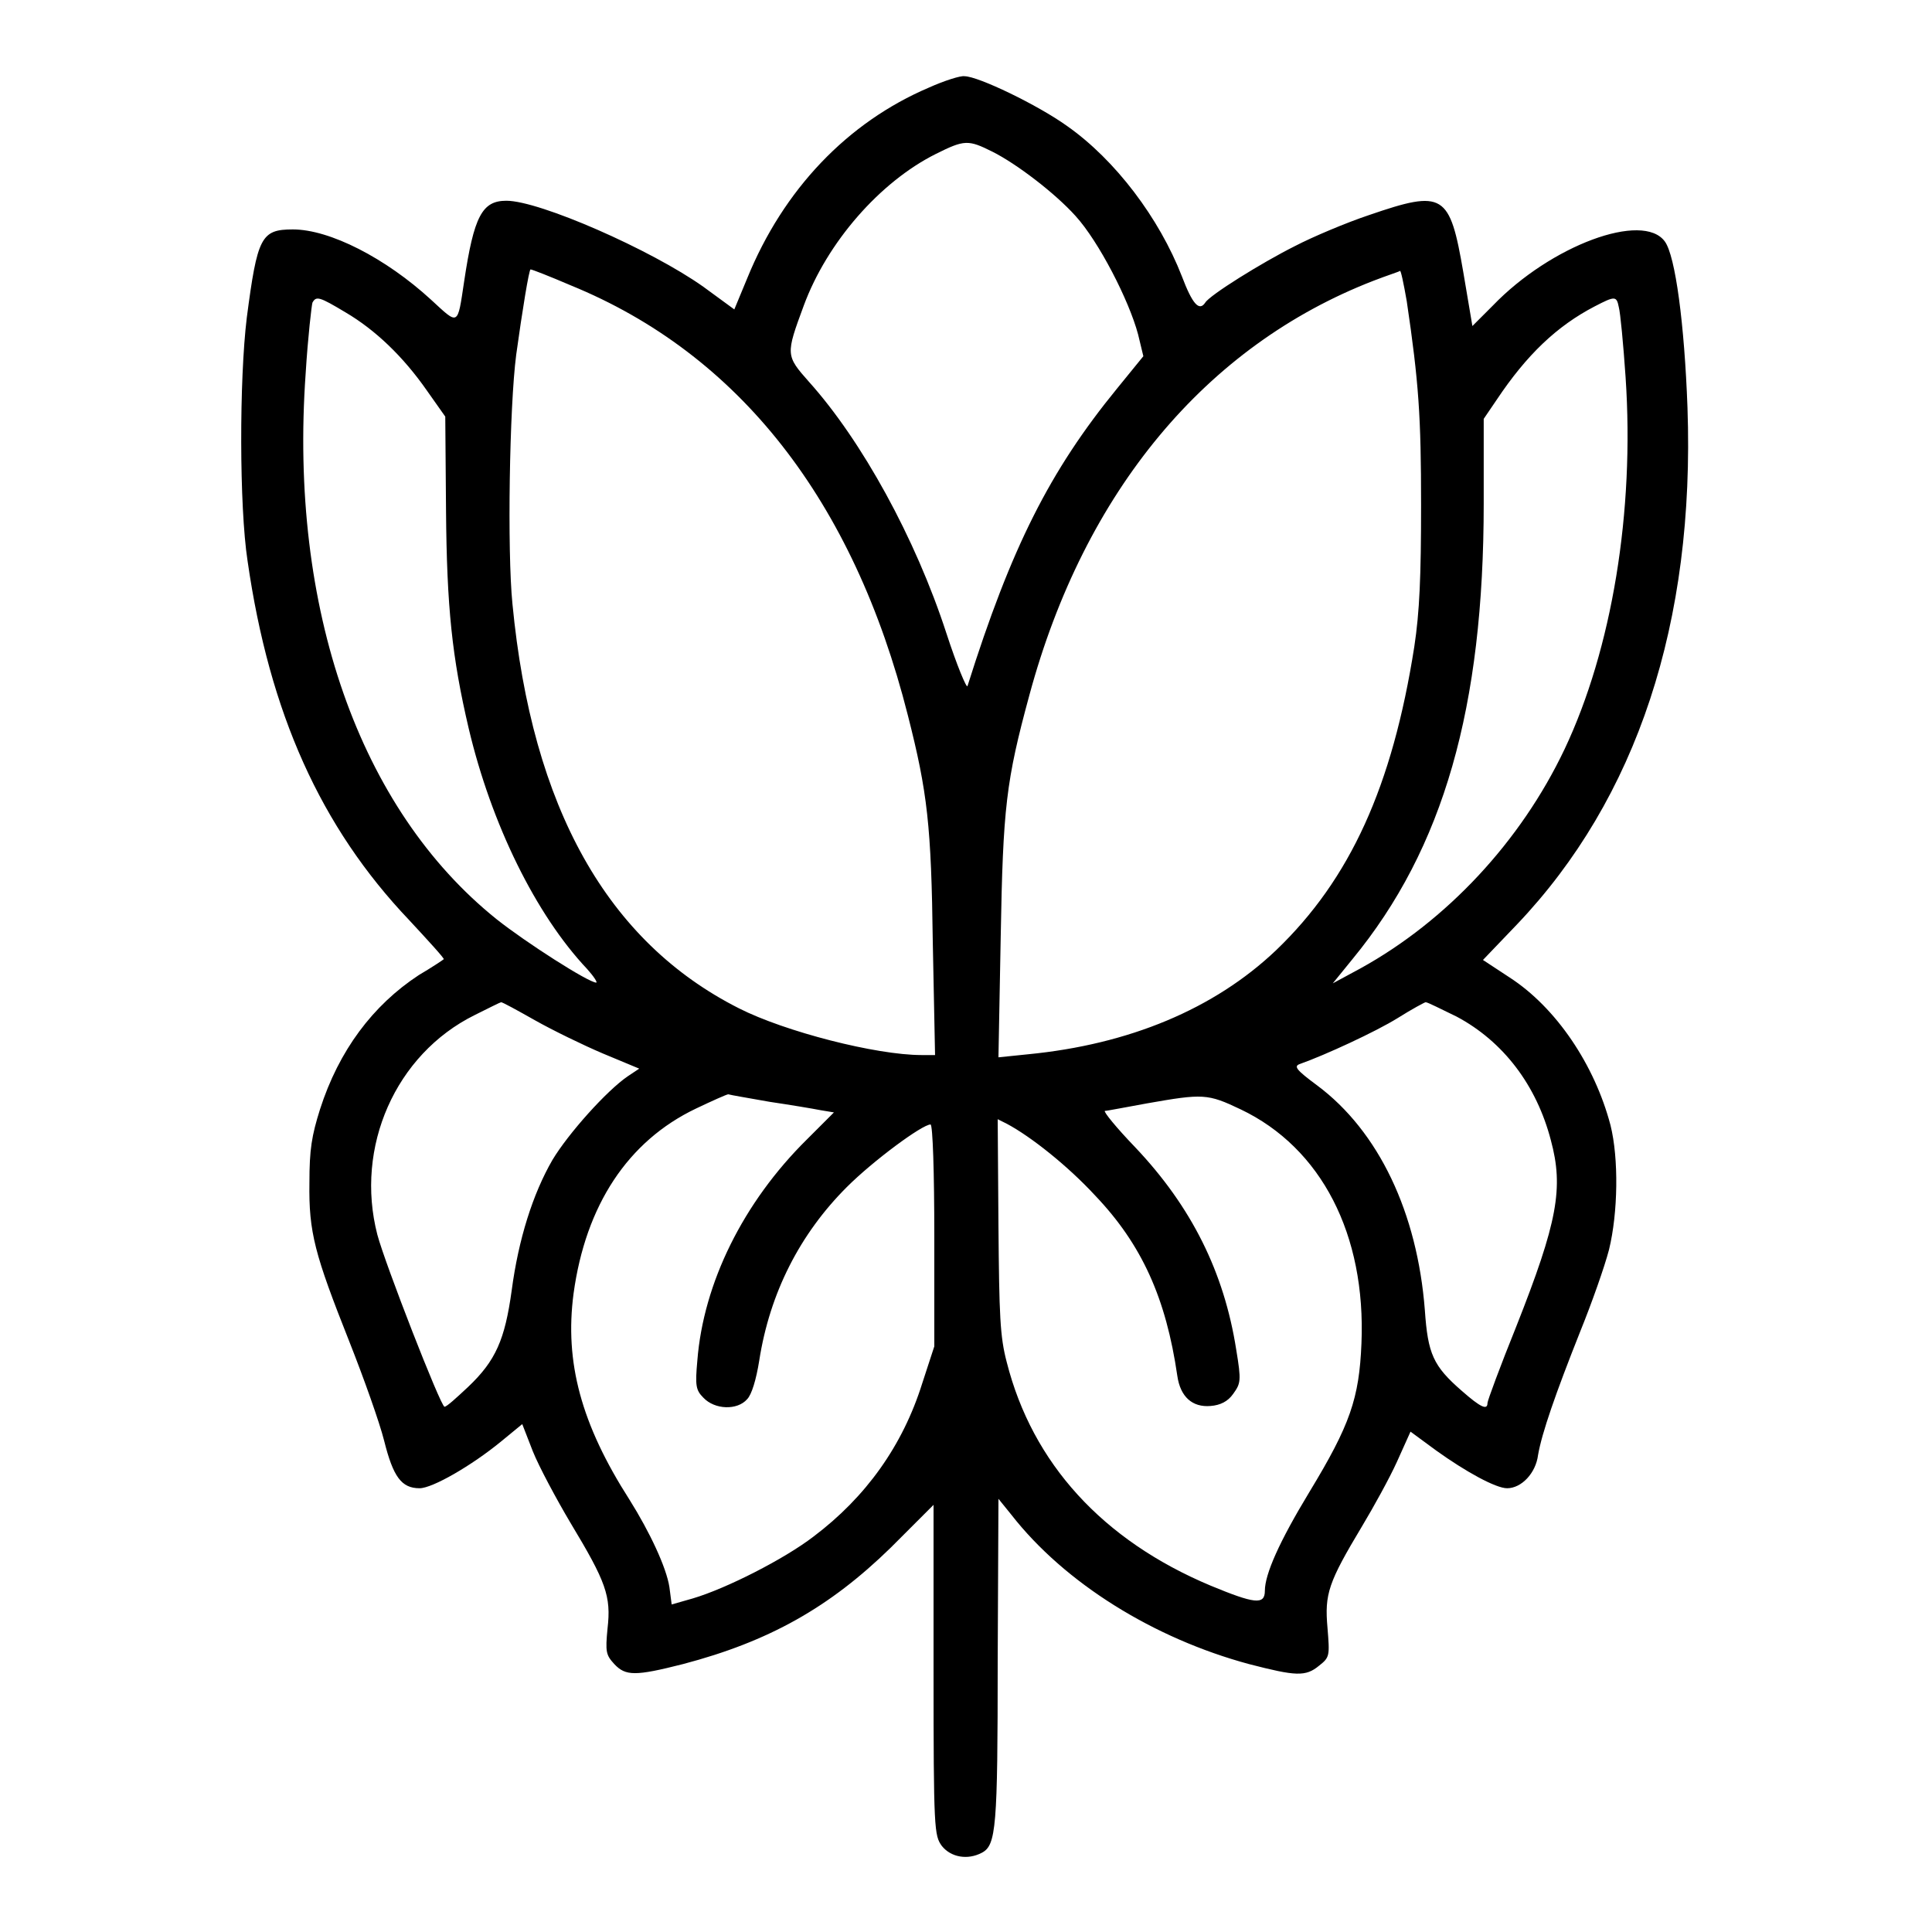 <?xml version="1.0" encoding="utf-8"?>
<!-- Svg Vector Icons : http://www.onlinewebfonts.com/icon -->
<!DOCTYPE svg PUBLIC "-//W3C//DTD SVG 1.1//EN" "http://www.w3.org/Graphics/SVG/1.1/DTD/svg11.dtd">
<svg version="1.1" xmlns="http://www.w3.org/2000/svg" xmlns:xlink="http://www.w3.org/1999/xlink" x="0px" y="0px" viewBox="0 0 256 256" enable-background="new 0 0 256 256" xml:space="preserve">
<g><g><g><path fill="#000000" d="M123.1,11.6c-10.8,4.6-19.3,13.5-24.1,25.3l-1.7,4.1l-4.1-3c-6.9-4.9-21.7-11.4-26.1-11.4c-3.2,0-4.3,2-5.6,10.7c-0.9,6-0.7,5.8-4.4,2.4c-6-5.5-13.4-9.3-18.3-9.3c-4.2,0-4.7,1-6.1,11.7c-1,8.2-1,25,0.1,32.2c2.9,20.2,9.7,35.3,21.4,47.6c2.6,2.8,4.7,5.1,4.6,5.2c-0.1,0.1-1.6,1.1-3.3,2.1c-6.1,4-10.6,10-13.1,17.8c-1.1,3.5-1.4,5.3-1.4,9.7c-0.1,6.6,0.7,9.5,5.3,21.1c1.9,4.8,4,10.7,4.6,13.1c1.2,4.8,2.3,6.3,4.7,6.3c1.7,0,6.9-3,10.8-6.2l2.8-2.3l1.4,3.6c0.8,2,3.1,6.3,5,9.5c4.7,7.8,5.4,9.7,4.9,14c-0.3,3.1-0.2,3.5,0.9,4.7c1.5,1.6,2.8,1.6,9.1,0c11.4-3,19.4-7.5,27.5-15.4l5.7-5.7v21.9c0,21.3,0.1,21.9,1.1,23.3c1.2,1.5,3.4,1.9,5.3,0.9c1.9-1,2.1-3.3,2.1-25.4l0.1-21.5l1.7,2.1c7.1,9.1,18.9,16.4,31.5,19.8c6.2,1.6,7.5,1.7,9.3,0.2c1.4-1.1,1.4-1.3,1.1-5c-0.4-4.5,0.1-6,4.6-13.5c1.5-2.5,3.6-6.3,4.6-8.5l1.8-4l3.4,2.5c3.9,2.8,7.9,5,9.4,5c1.9,0,3.8-2,4.1-4.4c0.5-2.9,2.3-8.1,5.6-16.4c1.5-3.7,3.2-8.5,3.8-10.8c1.2-4.9,1.3-12.1,0.2-16.5c-2.1-8-7.2-15.6-13.4-19.6l-3.5-2.3l4.5-4.7c15.9-16.7,23.6-40,22.6-68.5c-0.4-11-1.6-20.1-3-22c-2.9-4-15.1,0.5-22.8,8.5l-2.7,2.7l-1.2-7.1c-1.8-10.5-2.6-11-12.5-7.6c-3,1-7.5,2.9-9.8,4.1c-4.4,2.2-11.3,6.5-11.9,7.5c-0.8,1.2-1.7,0.2-3.1-3.5c-3-7.7-8.8-15.4-15.2-19.9c-3.9-2.8-11.8-6.6-13.6-6.6C127.3,10,125.1,10.7,123.1,11.6z M131.5,20.1c3.2,1.6,8.3,5.5,11,8.5c3.1,3.4,7.1,11.2,8.3,15.7l0.7,2.9l-3.5,4.3c-8.9,10.9-14,21-19.8,39.4c-0.1,0.4-1.4-2.7-2.8-7c-4.1-12.6-11.2-25.5-18.2-33.3c-3.1-3.5-3.1-3.6-0.7-10.1c3.1-8.4,10.1-16.4,17.5-20.1C127.8,18.5,128.3,18.5,131.5,20.1z M75.6,37.8c22.3,9.1,37.5,28.5,44.7,57c2.6,10.2,3.1,14.6,3.3,30.1l0.3,14.9h-1.8c-6,0-18.1-3.1-24.2-6.2c-17.4-8.8-27.4-26.5-30-53.6c-0.7-7-0.4-26.1,0.5-33c0.8-5.8,1.7-11.3,1.9-11.3C70.5,35.7,72.8,36.6,75.6,37.8z M186.4,39.9c1.6,10.8,1.9,15.3,1.9,27c0,9.5-0.2,14.2-0.9,18.8c-2.9,18.5-8.5,30.8-18.3,40.2c-8.2,7.8-19.5,12.5-32.9,13.8l-3.9,0.4l0.3-16c0.3-17.1,0.7-20.6,3.8-32c7.3-27,23.4-46.3,45.6-54.9c1.8-0.7,3.4-1.2,3.5-1.3C185.6,35.7,186,37.6,186.4,39.9z M45.8,41.4c3.9,2.3,7.6,5.8,10.8,10.4l2.4,3.4l0.1,12.4c0.1,12.9,0.8,19.5,3,28.9c3,12.7,8.9,24.7,15.7,31.9c0.9,1,1.4,1.8,1.2,1.8c-1,0-9.3-5.3-13.2-8.4c-18.2-14.6-27.5-41.2-25.3-72.3c0.3-4.9,0.8-9.1,0.9-9.4C41.9,39.2,42.3,39.3,45.8,41.4z M214.5,40.7c0.2,0.7,0.6,4.9,0.9,9.3c1.2,17.8-1.8,36-8.1,49.3c-5.8,12.2-15.6,22.7-27,29l-3.7,2l2.6-3.2c12.1-14.7,17.4-33.4,17.4-60.4V55.5l1.7-2.5c4-6,8-9.8,13-12.4C214,39.2,214.2,39.2,214.5,40.7z M70.9,135.2c2.3,1.3,6.4,3.3,9,4.4l4.8,2l-1.5,1c-2.8,1.9-7.9,7.6-10,11.1c-2.6,4.5-4.5,10.5-5.4,17.3c-0.9,6.5-2.1,9.3-5.8,12.8c-1.5,1.4-2.8,2.6-3.1,2.6c-0.5,0-7.9-19-8.9-22.8c-3-11.6,2.4-23.9,12.9-29.1c1.8-0.9,3.4-1.7,3.5-1.7C66.6,132.8,68.6,133.9,70.9,135.2z M193,134.7c6.2,3.3,10.6,9.1,12.5,16.4c1.7,6.3,0.9,10.8-4.6,24.7c-2.1,5.2-3.8,9.8-3.8,10.1c0,1-0.9,0.6-3.4-1.6c-3.8-3.3-4.5-4.9-4.9-10.7c-1-12.9-6.1-23.7-14.3-29.8c-2.7-2-3.1-2.5-2.3-2.8c3.4-1.2,10.1-4.3,13-6.1c1.9-1.2,3.6-2.1,3.7-2.1C189.2,132.8,190.9,133.7,193,134.7z M102,146c2.7,0.4,5.7,0.9,6.7,1.1l1.8,0.3l-3.6,3.6c-8.4,8.3-13.7,19-14.5,29.3c-0.3,3.3-0.2,3.9,0.8,4.9c1.5,1.6,4.5,1.7,5.8,0.2c0.6-0.6,1.2-2.6,1.6-5.1c1.4-9,5.4-16.8,11.6-23c3.5-3.5,10-8.3,11.1-8.3c0.3,0,0.5,6.5,0.5,14.7v14.7l-1.6,4.9c-2.6,8.3-7.5,15.1-14.4,20.3c-3.9,3-11.6,6.9-16,8.2l-2.8,0.8l-0.3-2.3c-0.4-2.6-2.6-7.3-5.3-11.6c-6.4-10-8.6-18.2-7.4-27.3c1.6-11.7,7.2-20.2,16.2-24.5c2.1-1,4.1-1.9,4.3-1.9C96.8,145.1,99.2,145.5,102,146z M164.4,147c10.7,5.1,16.6,16.6,16,31c-0.3,7.3-1.5,10.8-6.9,19.7c-4,6.6-5.9,10.9-5.9,13.1c0,1.9-1.4,1.7-7.2-0.7c-14.3-6-23.6-16.2-27-29.6c-0.9-3.4-1-6.2-1.1-18.1l-0.1-14.1l1.2,0.6c3.2,1.7,8.1,5.6,11.7,9.5c6.2,6.5,9.4,13.6,10.9,23.9c0.4,2.8,2,4.2,4.4,4c1.3-0.1,2.3-0.6,3-1.6c1-1.4,1.1-1.7,0.4-5.9c-1.6-10.2-5.9-18.9-13.4-26.8c-2.5-2.6-4.2-4.7-4-4.8c0.3,0,2.8-0.5,5.6-1C159.4,144.9,160,144.9,164.4,147z"/></g></g></g>
</svg>